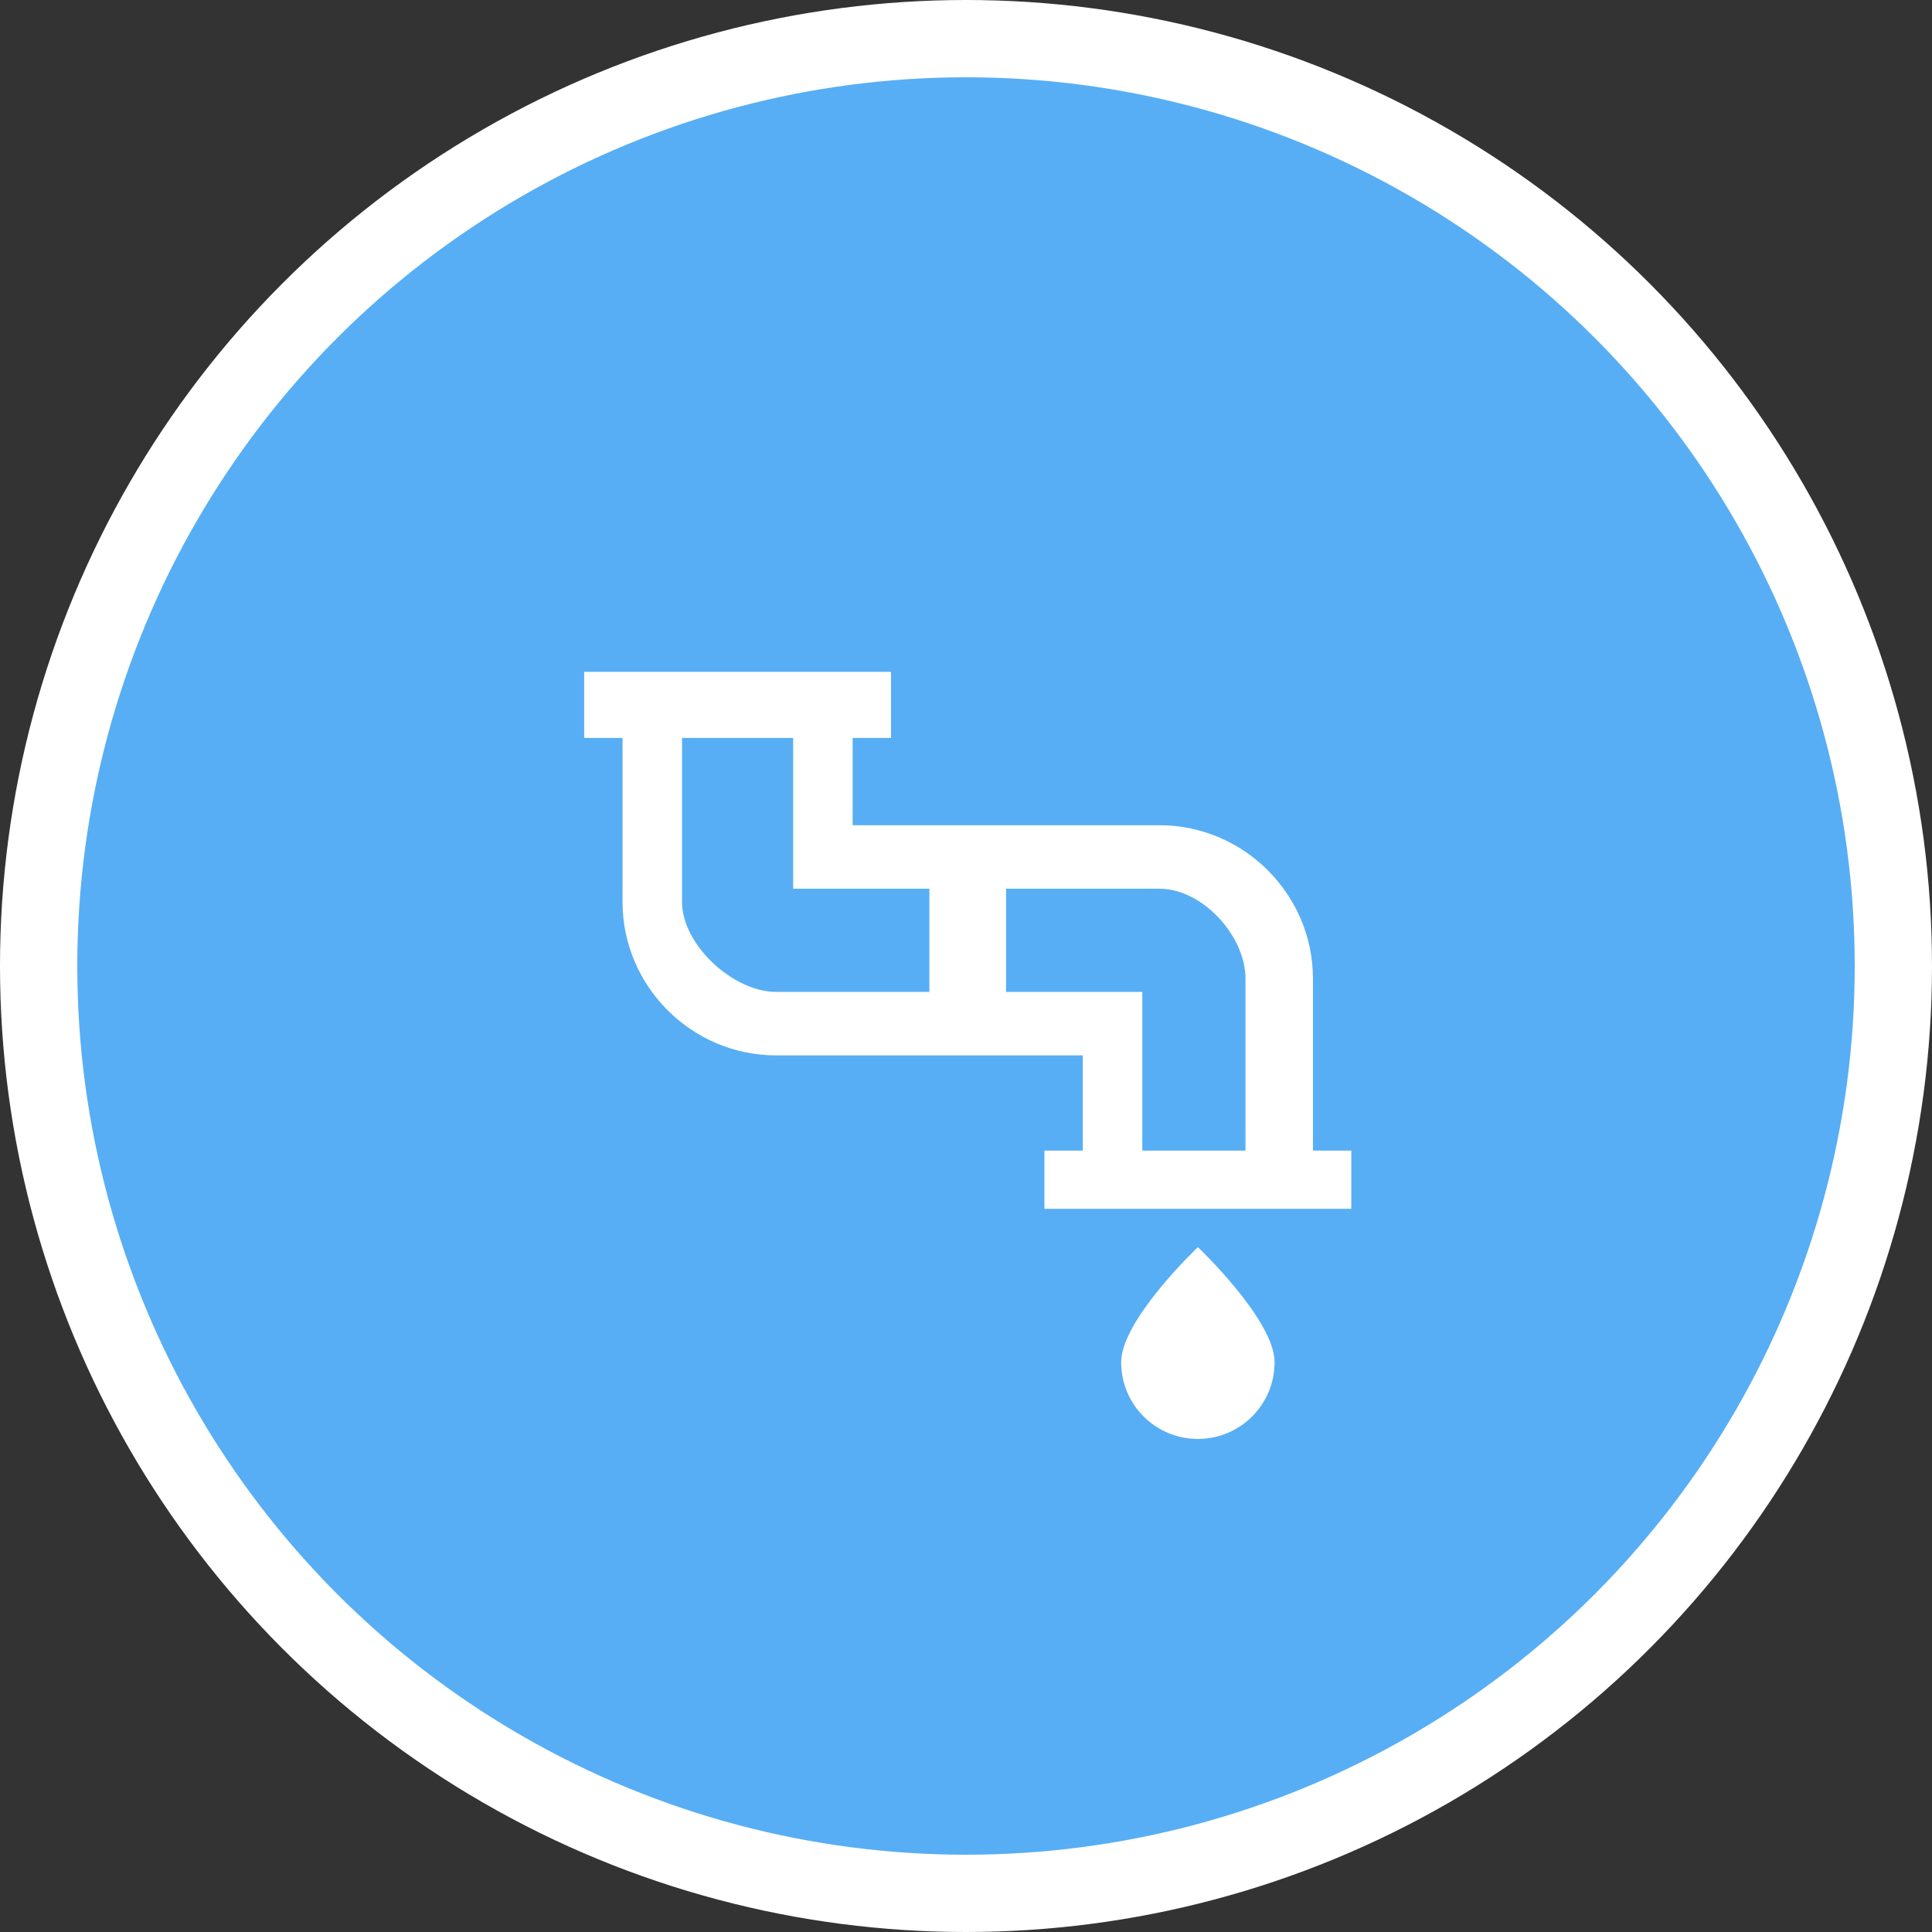 <svg width="100" height="100" viewBox="0 0 100 100" fill="none" xmlns="http://www.w3.org/2000/svg">
<rect x="0" y="0" width="100" height="100" fill="#333333" stroke="none"/>
<circle cx="50" cy="50" r="48" fill="#57AEF4" stroke="white" stroke-width="4"/>
<path d="M30.236 34.773L30.236 38.196L32.222 38.196L32.222 46.685C32.222 51.047 35.801 54.626 40.163 54.626H56.046L56.046 59.555H54.06L54.06 62.567H69.943L69.943 59.555H67.958L67.958 50.655C67.958 46.293 64.379 42.714 60.016 42.714H44.134V38.196H46.119V34.773H30.236ZM35.302 38.196L41.053 38.196L41.053 46L48.104 46L48.104 51.34L40.163 51.34C37.946 51.34 35.302 48.902 35.302 46.685L35.302 38.196ZM52.075 46H60.016C62.233 46 64.466 48.438 64.466 50.655V59.555L59.126 59.555L59.126 51.34H52.075L52.075 46ZM62.002 64.553C62.002 64.553 58.031 68.315 58.031 70.509C58.031 72.703 59.808 74.479 62.002 74.479C64.195 74.479 65.972 72.703 65.972 70.509C65.972 68.315 62.002 64.553 62.002 64.553Z" fill="white"/>
</svg>
